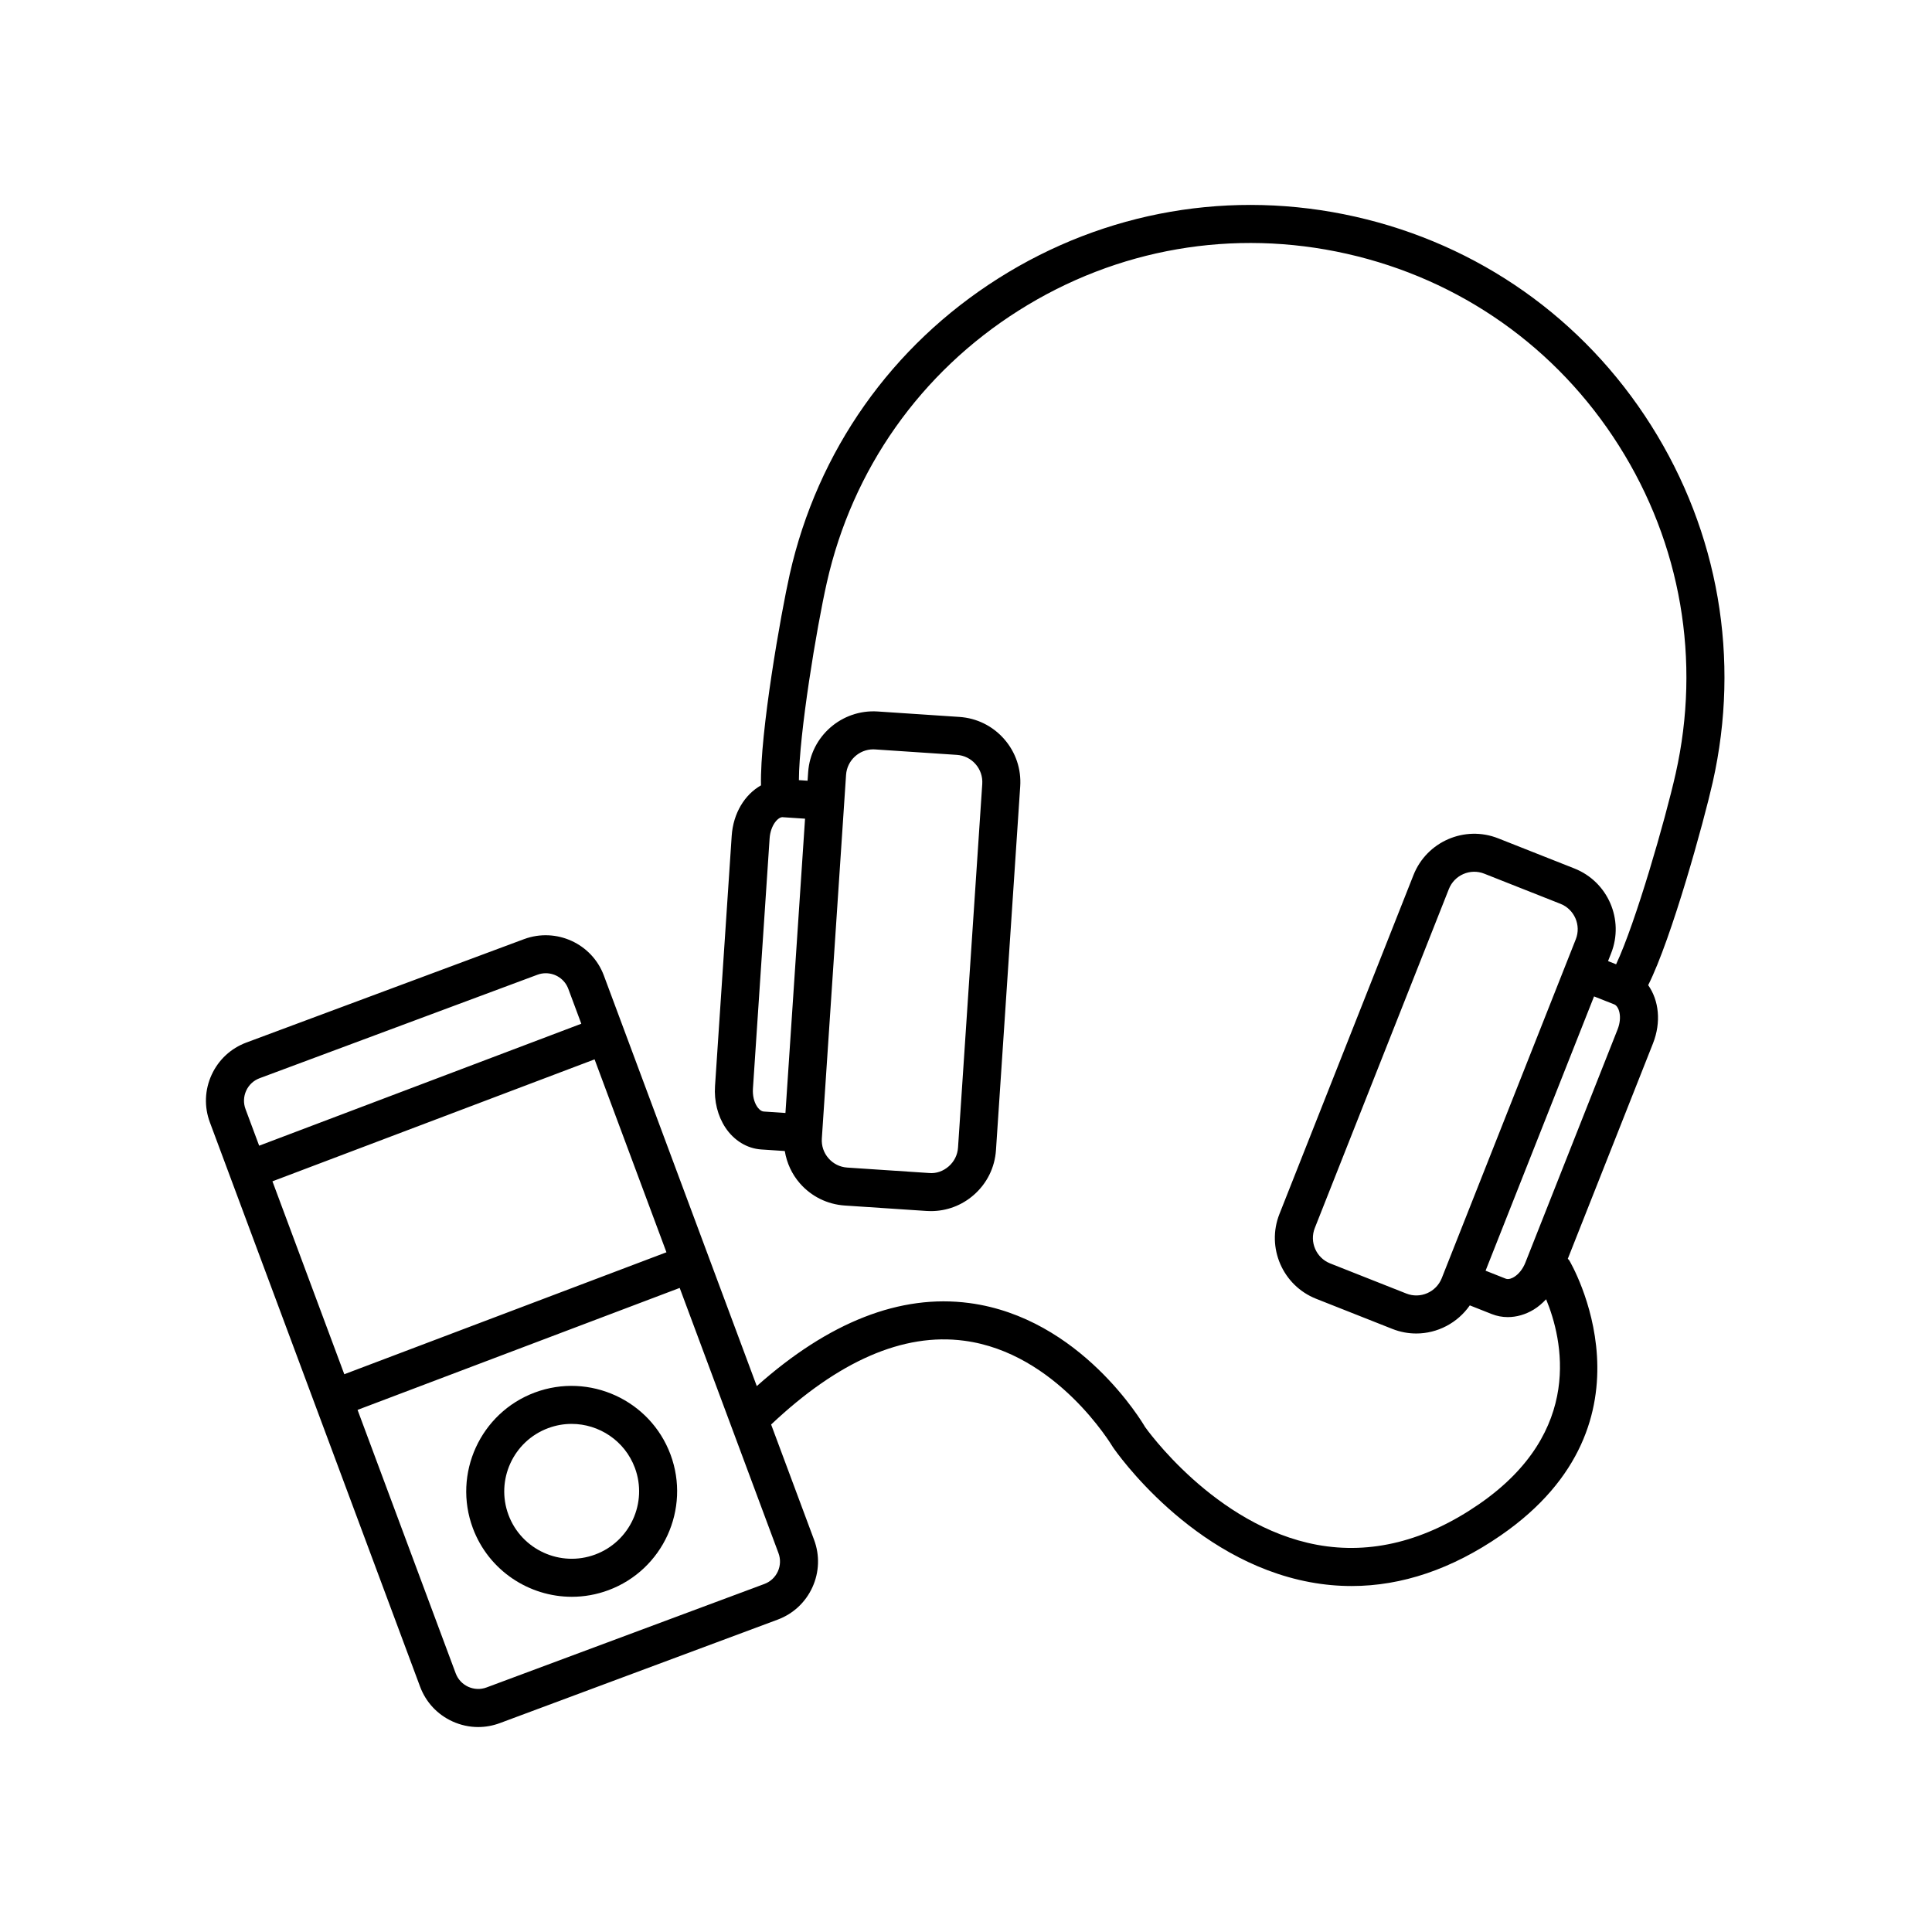 <?xml version="1.0" encoding="UTF-8"?>
<!-- Uploaded to: SVG Repo, www.svgrepo.com, Generator: SVG Repo Mixer Tools -->
<svg fill="#000000" width="800px" height="800px" version="1.1" viewBox="144 144 512 512" xmlns="http://www.w3.org/2000/svg">
 <g>
  <path d="m282.9 392.87-73.613 27.414c-4.117 1.535-7.387 4.578-9.215 8.574-1.828 3.996-1.988 8.457-0.453 12.57l55.703 149.54c1.531 4.117 4.574 7.391 8.57 9.215 2.18 0.996 4.5 1.5 6.828 1.5 1.941 0 3.879-0.348 5.75-1.043l73.605-27.418c4.117-1.531 7.391-4.574 9.215-8.57 1.824-3.996 1.984-8.465 0.453-12.574l-11.387-30.566c17.781-16.793 35-24.359 51.152-22.207 24.516 3.223 39.109 27.699 39.453 28.25 0.836 1.219 20.773 29.902 52.203 35.734 3.68 0.684 7.356 1.023 11.035 1.023 13.324 0 26.566-4.488 39.504-13.406 43.555-30.039 18.418-72.473 18.164-72.902-0.102-0.168-0.262-0.262-0.383-0.414l22.566-57.055c2.242-5.664 1.566-11.445-1.266-15.457 6.238-12.395 14.773-43.43 17.109-53.801 7.359-32.668 1.559-66.246-16.34-94.555-17.895-28.309-45.742-47.941-78.406-55.305-32.668-7.356-66.246-1.562-94.551 16.34-28.305 17.895-47.941 45.742-55.305 78.406-2.336 10.383-7.945 42.113-7.617 55.965-4.273 2.41-7.367 7.32-7.769 13.402l-4.418 66.301c-0.266 3.996 0.707 7.883 2.731 10.965 2.281 3.449 5.75 5.57 9.512 5.824l6.246 0.414c0.52 3.144 1.855 6.106 4.004 8.566 3.043 3.477 7.262 5.562 11.875 5.875l21.664 1.441c0.395 0.023 0.785 0.039 1.18 0.039 4.191 0 8.188-1.5 11.371-4.289 3.477-3.043 5.562-7.254 5.871-11.871l6.422-96.383c0.309-4.609-1.199-9.07-4.242-12.543-3.043-3.481-7.262-5.566-11.875-5.875l-21.668-1.445c-9.531-0.609-17.781 6.606-18.414 16.117l-0.152 2.231-2.297-0.152c0.035-12.152 4.664-40.246 7.402-52.359 6.766-30.043 24.828-55.652 50.859-72.105 26.027-16.461 56.906-21.801 86.949-15.023 30.043 6.766 55.652 24.828 72.105 50.859 16.461 26.027 21.793 56.91 15.023 86.953-2.731 12.117-10.59 39.477-15.77 50.477l-2.137-0.848 0.82-2.082c3.508-8.879-0.855-18.949-9.734-22.461l-20.188-7.984c-8.879-3.523-18.953 0.855-22.461 9.73l-35.523 89.828c-3.512 8.871 0.852 18.949 9.73 22.461l20.188 7.984c2.086 0.828 4.227 1.215 6.344 1.215 5.606 0 10.938-2.777 14.191-7.453l5.828 2.309c1.355 0.535 2.785 0.801 4.242 0.801 2.312 0 4.676-0.672 6.848-1.984 1.215-0.73 2.297-1.688 3.305-2.742 4.324 10.473 10.211 34.996-17.766 54.289-14.191 9.785-28.625 13.406-42.914 10.785-27.262-5.027-45.574-31.211-45.594-31.211-0.684-1.18-17.121-28.934-46.562-32.859-18.348-2.438-37.277 5.027-56.348 22.008l-40.52-108.79c-3.156-8.5-12.648-12.805-21.137-9.668zm92.527-50.285c0.16 0 0.324 0.012 0.484 0.02l21.668 1.445c1.926 0.125 3.684 0.996 4.957 2.449 1.27 1.457 1.898 3.316 1.773 5.246l-6.422 96.383c-0.133 1.93-1.004 3.688-2.453 4.957-1.457 1.27-3.285 1.961-5.246 1.773l-21.66-1.441c-1.93-0.125-3.688-0.996-4.961-2.453-1.27-1.449-1.898-3.309-1.773-5.238l6.422-96.391c0.262-3.809 3.445-6.75 7.211-6.75zm-23.277 96.363-5.754-0.383c-0.848-0.055-1.523-0.945-1.773-1.324-0.812-1.223-1.203-2.953-1.09-4.734l4.418-66.301c0.238-3.57 2.348-5.906 3.641-5.629l5.754 0.383zm164.54 47.852-20.188-7.984c-3.707-1.473-5.531-5.68-4.066-9.383l35.527-89.828c1.465-3.707 5.668-5.547 9.383-4.07l20.188 7.984c3.707 1.465 5.531 5.68 4.07 9.383l-35.527 89.828c-1.473 3.711-5.68 5.539-9.387 4.07zm31.543-8.18c-0.656 1.656-1.754 3.047-3.012 3.809-0.387 0.238-1.375 0.746-2.172 0.438l-5.356-2.121 28.746-72.688 5.356 2.117c1.238 0.492 2.195 3.32 0.875 6.644zm-227.62-2.754-85.371 32.32-19.043-51.125 85.371-32.32zm29.516 84.594c-0.707 1.547-1.977 2.719-3.566 3.309l-73.613 27.418c-1.586 0.594-3.32 0.527-4.867-0.172-1.547-0.711-2.727-1.977-3.32-3.566l-26.008-69.816 85.371-32.32 13.648 36.641c0.004 0.012 0.004 0.02 0.012 0.031l12.516 33.605c0.594 1.594 0.535 3.32-0.172 4.871zm-55.523-154.41 3.445 9.25-85.371 32.32-3.617-9.703c-0.594-1.586-0.527-3.316 0.176-4.867 0.707-1.547 1.977-2.727 3.566-3.316l73.613-27.414c0.73-0.277 1.477-0.402 2.215-0.402 2.586-0.004 5.019 1.578 5.973 4.133z"/>
  <path d="m321.69 529.46c-5.379-14.434-21.52-21.801-35.945-16.434-14.438 5.379-21.809 21.512-16.434 35.953 4.188 11.23 14.883 18.188 26.223 18.188 3.234 0 6.519-0.562 9.723-1.758 14.438-5.379 21.809-21.504 16.434-35.949v0zm-19.953 26.504c-9.234 3.438-19.543-1.273-22.984-10.504-3.441-9.234 1.273-19.547 10.508-22.984 2.051-0.766 4.152-1.129 6.219-1.129 7.25 0 14.086 4.449 16.766 11.633 3.445 9.238-1.273 19.547-10.508 22.984z"/>
 </g>
</svg>
